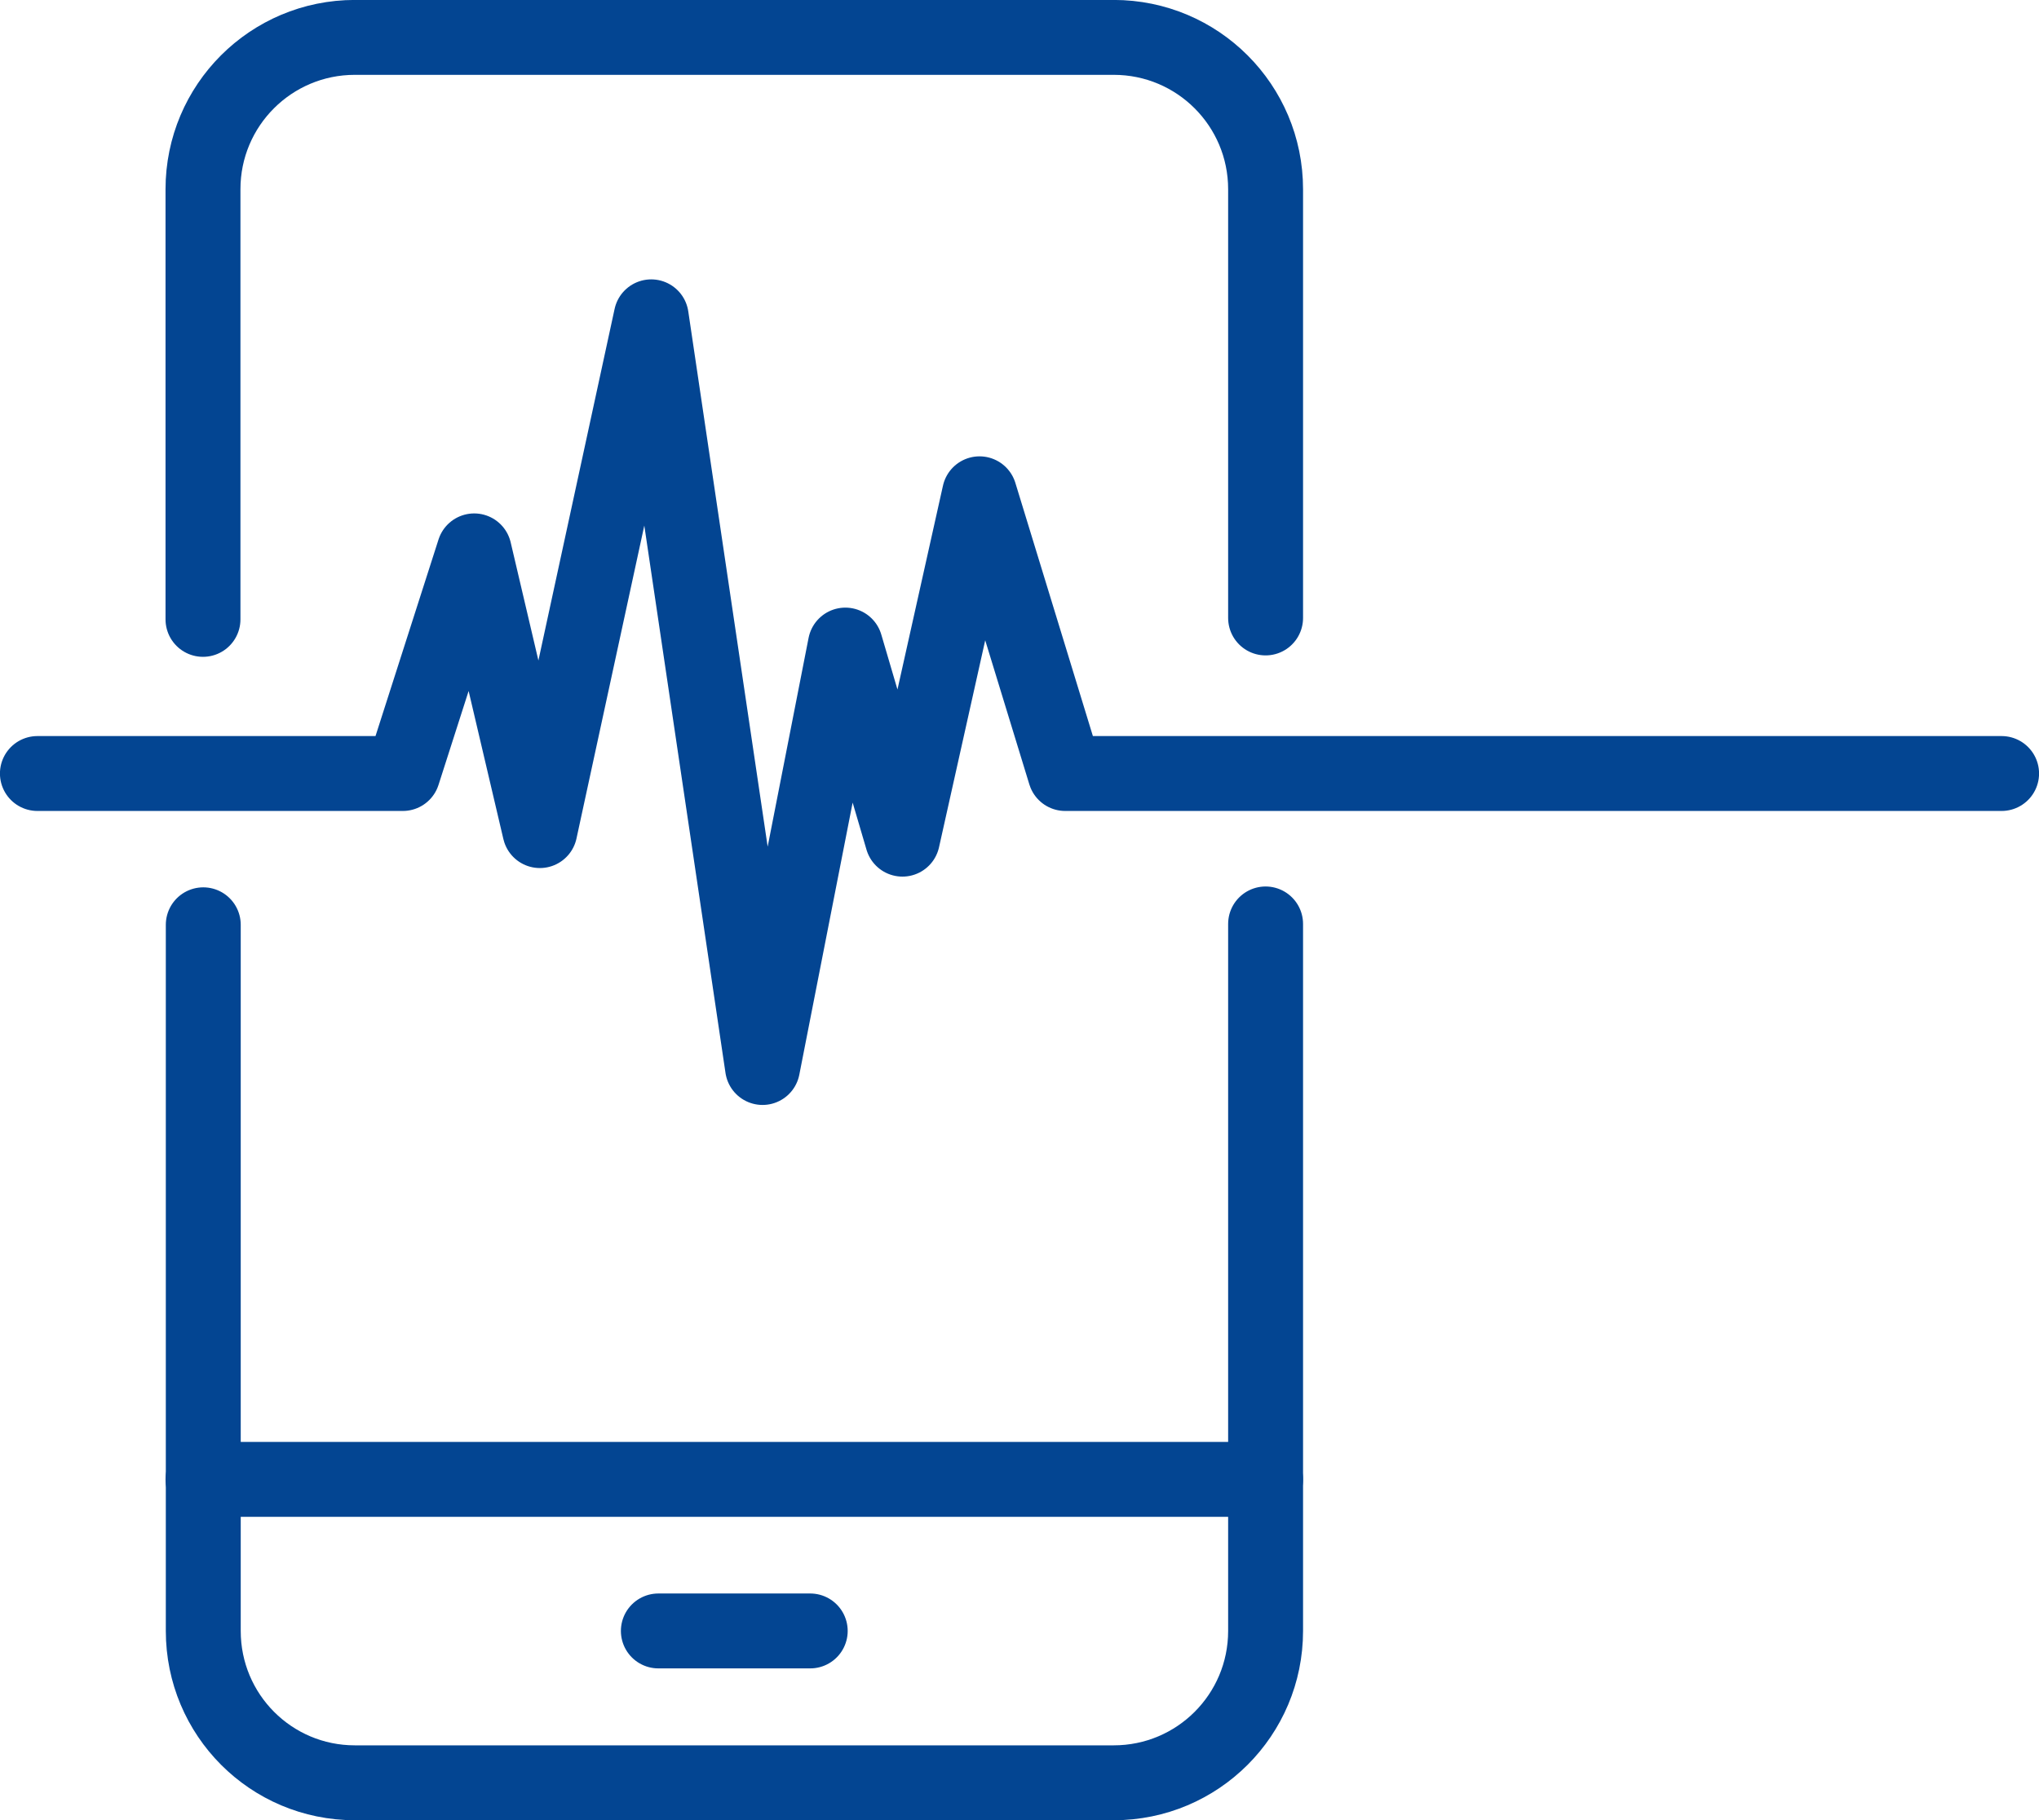 <?xml version="1.0" encoding="utf-8"?>
<!-- Generator: Adobe Illustrator 24.1.0, SVG Export Plug-In . SVG Version: 6.00 Build 0)  -->
<svg version="1.1" id="Layer_1" xmlns="http://www.w3.org/2000/svg" xmlns:xlink="http://www.w3.org/1999/xlink" x="0px" y="0px"
	 viewBox="0 0 714.2 637.7" style="enable-background:new 0 0 714.2 637.7;" xml:space="preserve">
<style type="text/css">
	.st0{fill:none;stroke:#034592;stroke-width:26.24;stroke-linecap:round;stroke-linejoin:round;}
</style>
<path class="st0" d="M443.3,323.7v247.7c0,29.4-23.8,53.2-53.2,53.2c0,0,0,0,0,0H124.3c-29.4,0-53.1-23.8-53.1-53.2V324"/>
<path class="st0" d="M71.1,217V66.3c0-29.4,23.8-53.2,53.2-53.2h265.8c29.4,0,53.2,23.8,53.2,53.2c0,0,0,0,0,0v150.2"/>
<line class="st0" x1="71.1" y1="518.3" x2="443.3" y2="518.3"/>
<line class="st0" x1="230.6" y1="571.4" x2="283.8" y2="571.4"/>
<polyline class="st0" points="701.1,271 373.1,271 343.1,173 316.1,294 296.1,226 267.1,374 228.1,111 189.1,291 166.1,193 
	141.1,271 13.1,271 "/>
</svg>
